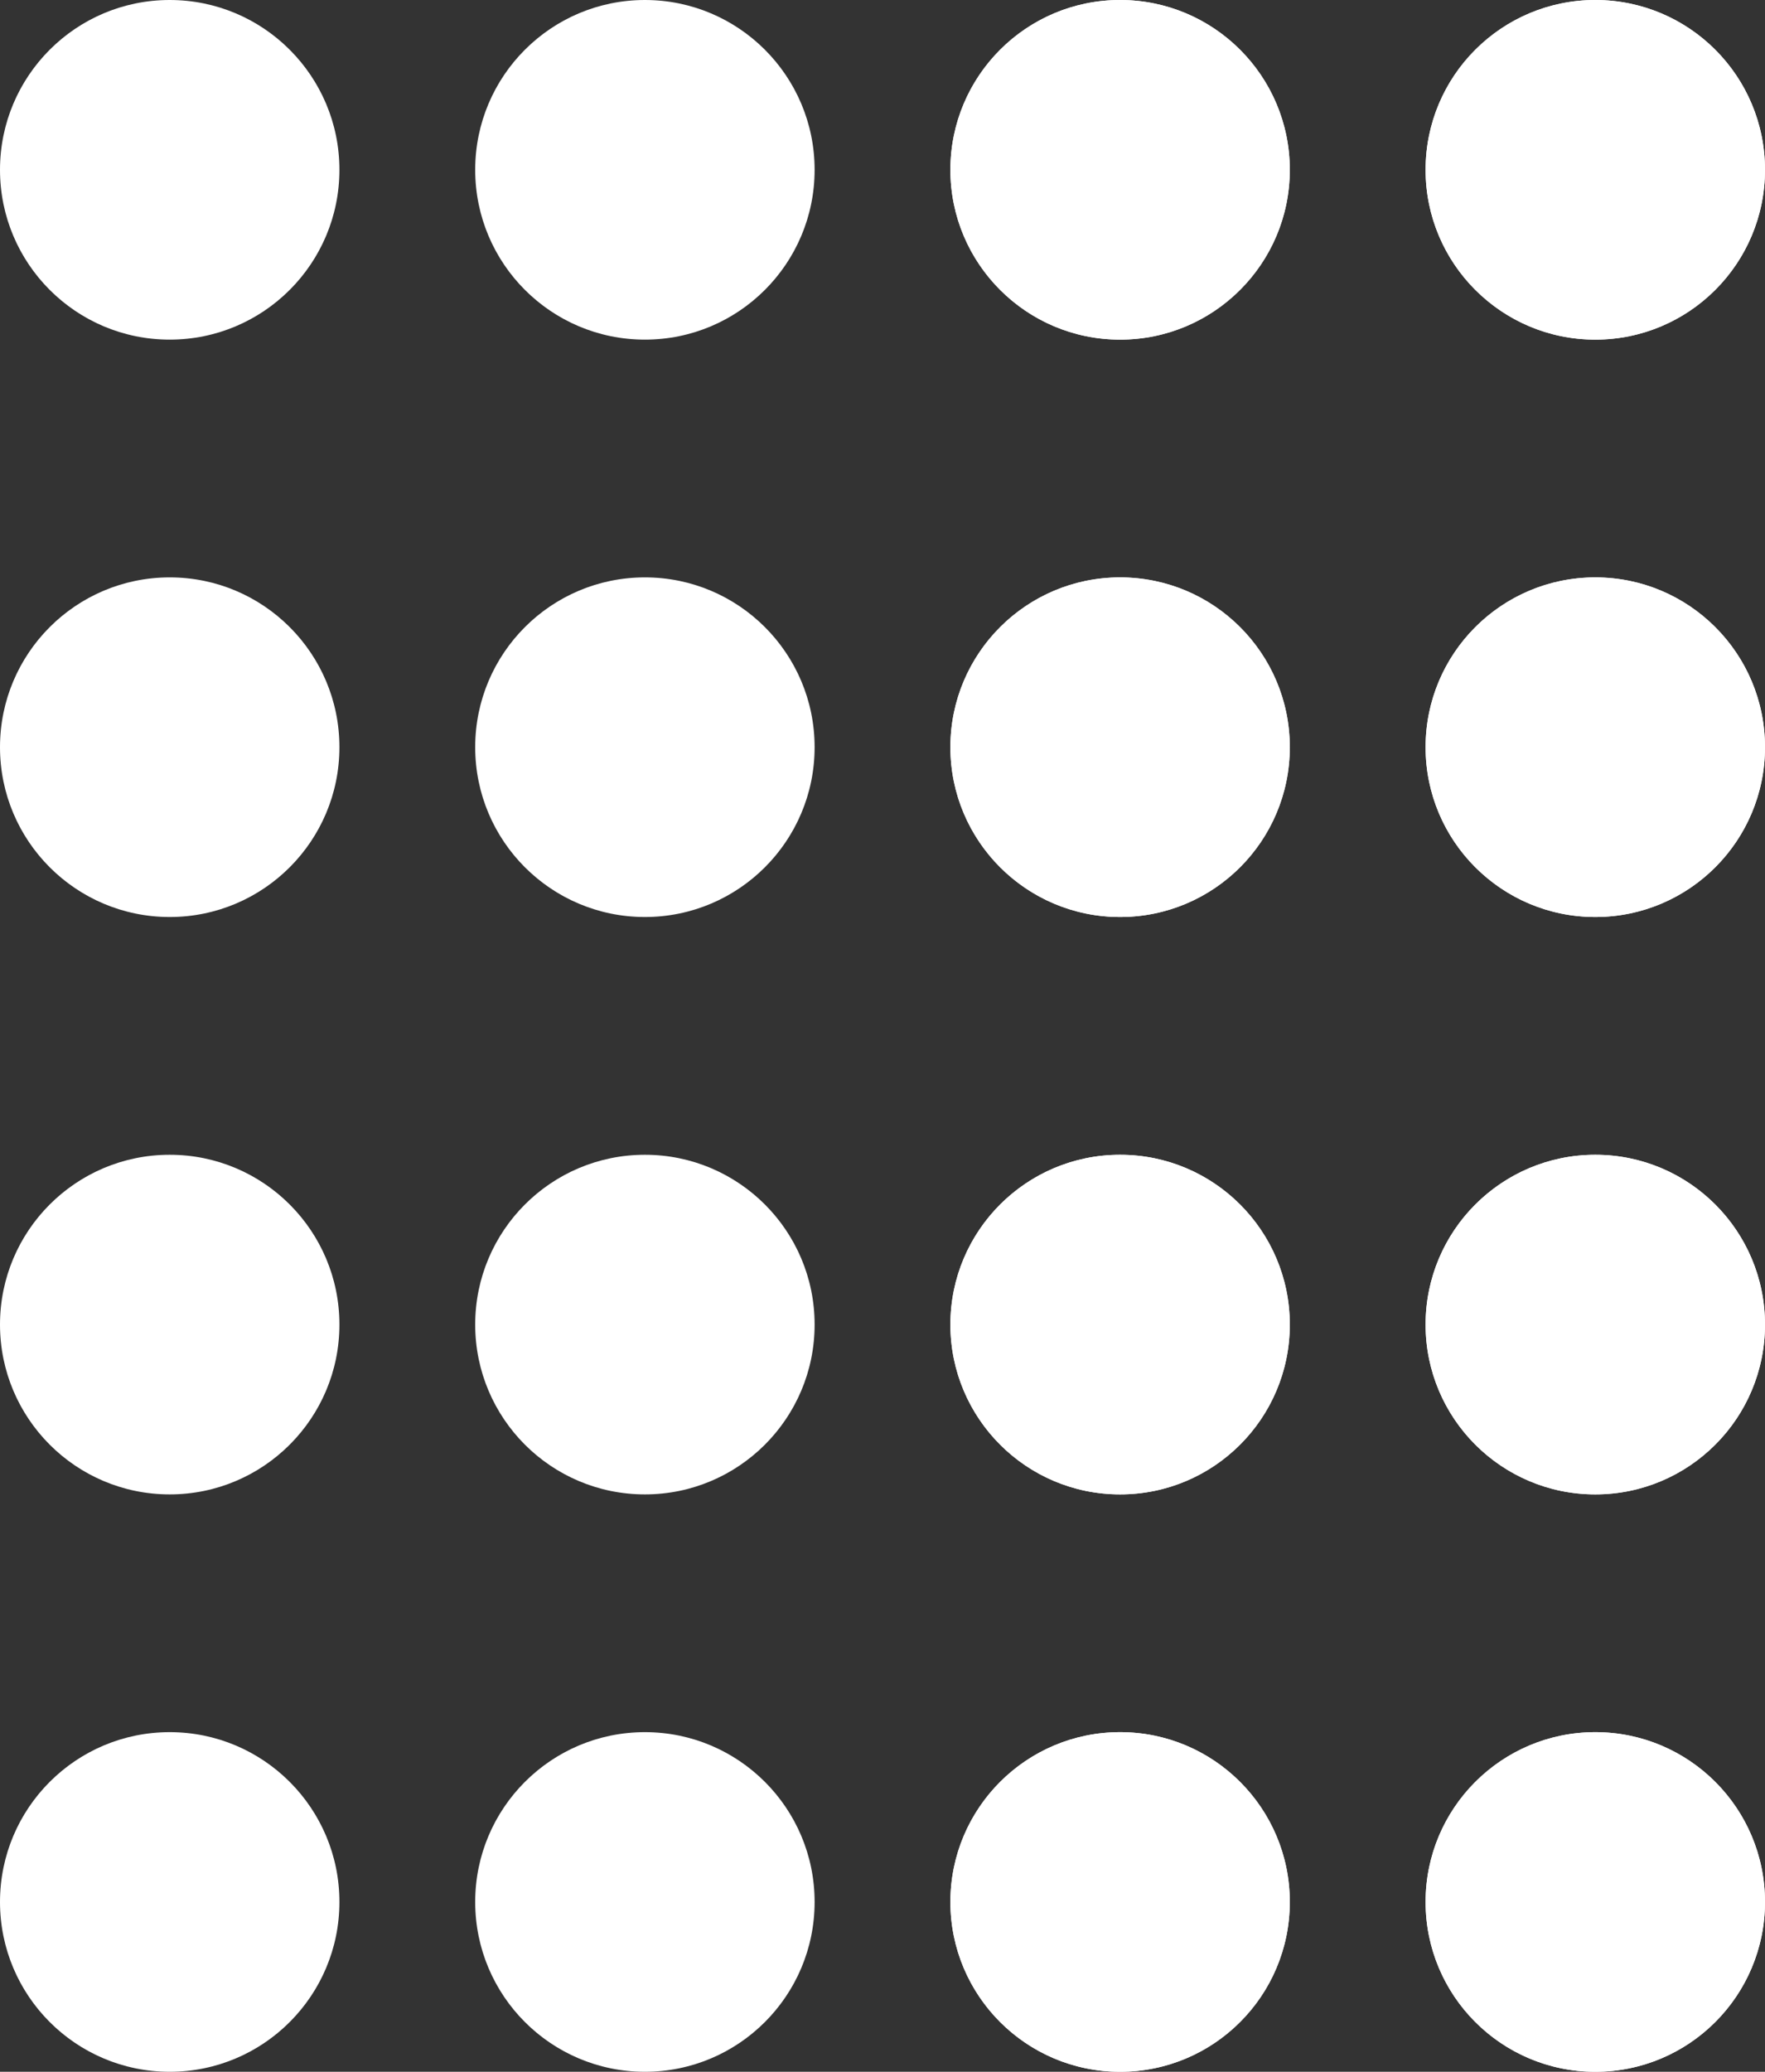 <svg xmlns="http://www.w3.org/2000/svg" width="52" height="61" viewBox="0 0 52 61">
  <rect x="0" y="0" width="52" height="61" fill="#333333" stroke="none"/>
  <g id="Gruppe_2" data-name="Gruppe 2" transform="translate(-3840 1784)">
    <circle id="Ellipse_50" data-name="Ellipse 50" cx="5" cy="5" r="5" transform="translate(3882 -1784)" fill="#fff"/>
    <circle id="Ellipse_51" data-name="Ellipse 51" cx="5" cy="5" r="5" transform="translate(3868 -1784)" fill="#fff"/>
    <circle id="Ellipse_52" data-name="Ellipse 52" cx="5" cy="5" r="5" transform="translate(3882 -1784)" fill="#fff"/>
    <circle id="Ellipse_53" data-name="Ellipse 53" cx="5" cy="5" r="5" transform="translate(3868 -1784)" fill="#fff"/>
    <circle id="Ellipse_54" data-name="Ellipse 54" cx="5" cy="5" r="5" transform="translate(3854 -1784)" fill="#fff"/>
    <circle id="Ellipse_55" data-name="Ellipse 55" cx="5" cy="5" r="5" transform="translate(3840 -1784)" fill="#fff"/>
    <circle id="Ellipse_56" data-name="Ellipse 56" cx="5" cy="5" r="5" transform="translate(3882 -1767)" fill="#fff"/>
    <circle id="Ellipse_57" data-name="Ellipse 57" cx="5" cy="5" r="5" transform="translate(3868 -1767)" fill="#fff"/>
    <circle id="Ellipse_58" data-name="Ellipse 58" cx="5" cy="5" r="5" transform="translate(3882 -1767)" fill="#fff"/>
    <circle id="Ellipse_59" data-name="Ellipse 59" cx="5" cy="5" r="5" transform="translate(3868 -1767)" fill="#fff"/>
    <circle id="Ellipse_60" data-name="Ellipse 60" cx="5" cy="5" r="5" transform="translate(3854 -1767)" fill="#fff"/>
    <circle id="Ellipse_61" data-name="Ellipse 61" cx="5" cy="5" r="5" transform="translate(3840 -1767)" fill="#fff"/>
    <circle id="Ellipse_62" data-name="Ellipse 62" cx="5" cy="5" r="5" transform="translate(3882 -1750)" fill="#fff"/>
    <circle id="Ellipse_63" data-name="Ellipse 63" cx="5" cy="5" r="5" transform="translate(3868 -1750)" fill="#fff"/>
    <circle id="Ellipse_64" data-name="Ellipse 64" cx="5" cy="5" r="5" transform="translate(3882 -1750)" fill="#fff"/>
    <circle id="Ellipse_65" data-name="Ellipse 65" cx="5" cy="5" r="5" transform="translate(3868 -1750)" fill="#fff"/>
    <circle id="Ellipse_66" data-name="Ellipse 66" cx="5" cy="5" r="5" transform="translate(3854 -1750)" fill="#fff"/>
    <circle id="Ellipse_67" data-name="Ellipse 67" cx="5" cy="5" r="5" transform="translate(3840 -1750)" fill="#fff"/>
    <circle id="Ellipse_69" data-name="Ellipse 69" cx="5" cy="5" r="5" transform="translate(3882 -1733)" fill="#fff"/>
    <circle id="Ellipse_70" data-name="Ellipse 70" cx="5" cy="5" r="5" transform="translate(3868 -1733)" fill="#fff"/>
    <circle id="Ellipse_71" data-name="Ellipse 71" cx="5" cy="5" r="5" transform="translate(3882 -1733)" fill="#fff"/>
    <circle id="Ellipse_72" data-name="Ellipse 72" cx="5" cy="5" r="5" transform="translate(3868 -1733)" fill="#fff"/>
    <circle id="Ellipse_73" data-name="Ellipse 73" cx="5" cy="5" r="5" transform="translate(3854 -1733)" fill="#fff"/>
    <circle id="Ellipse_74" data-name="Ellipse 74" cx="5" cy="5" r="5" transform="translate(3840 -1733)" fill="#fff"/>
  </g>
</svg>
